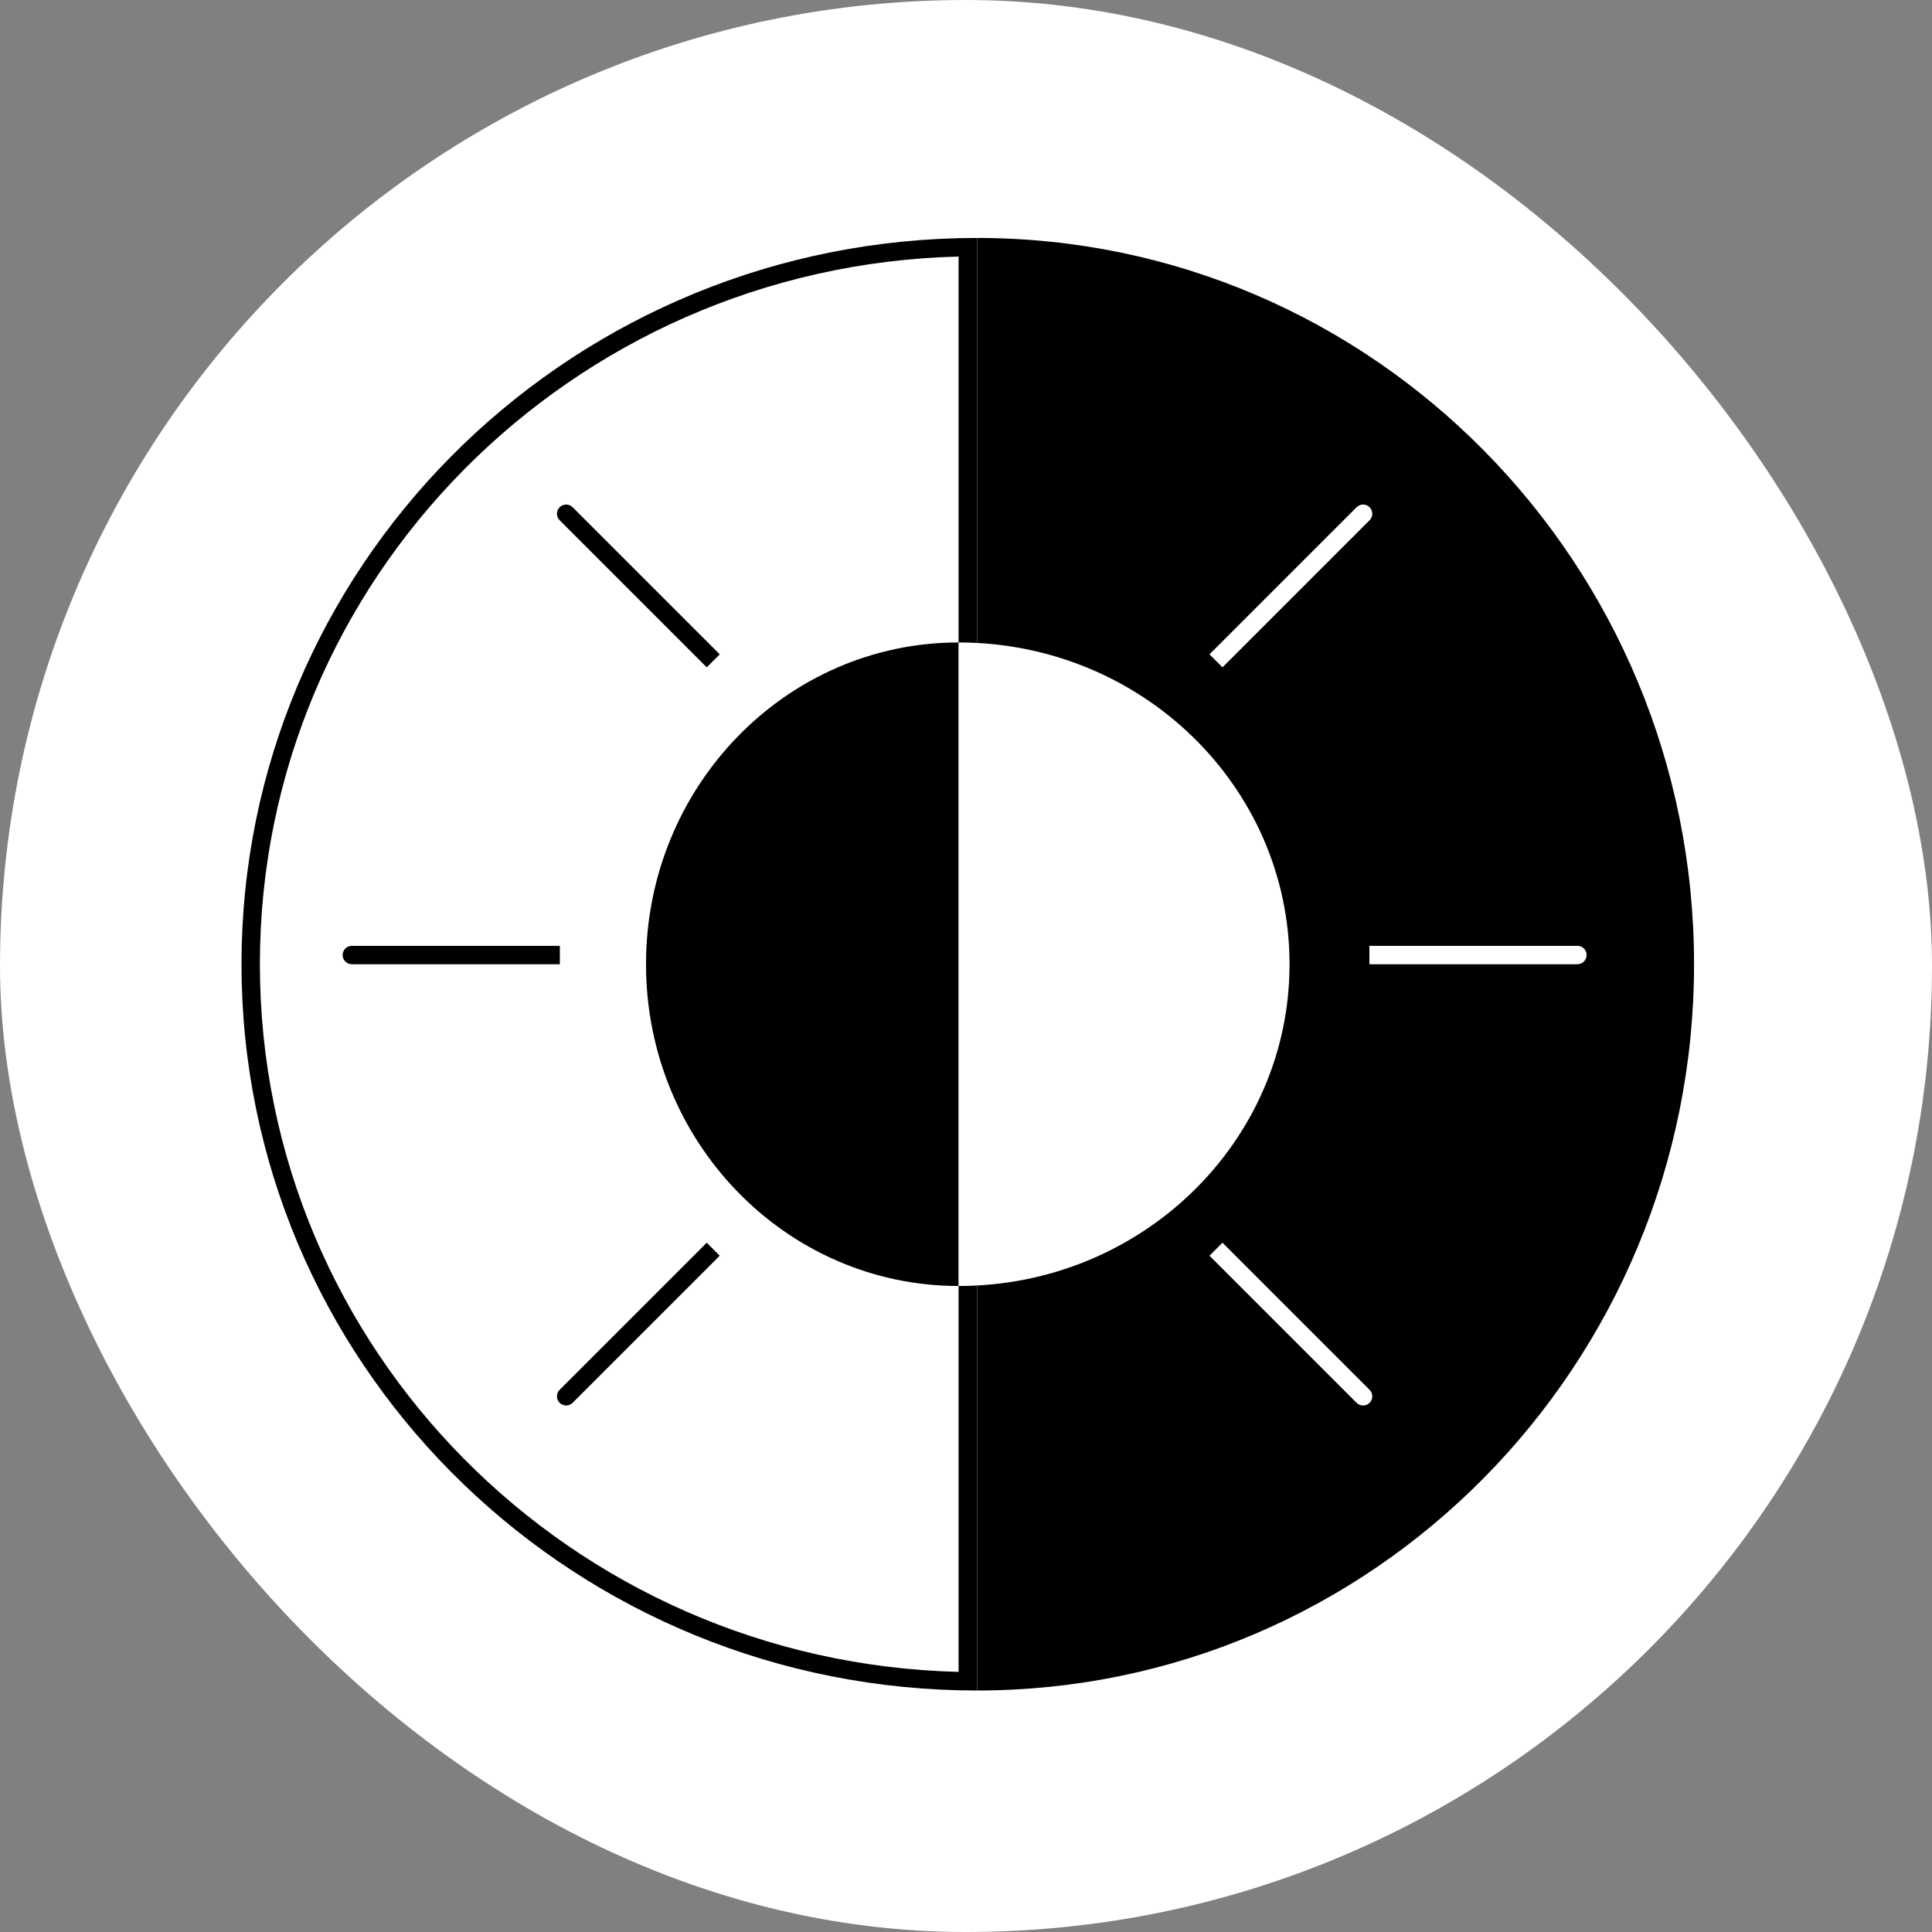 <?xml version="1.0" encoding="UTF-8"?> <svg xmlns="http://www.w3.org/2000/svg" width="544" height="544" viewBox="0 0 544 544" fill="none"><rect x="0" y="0" width="544" height="544" fill="#808080" stroke="none"/><rect width="544" height="544" rx="272" fill="white"></rect><path d="M275.089 476C386.601 476 477 384.442 477 271.5C477 158.558 386.601 67 275.089 67V476Z" fill="black"></path><path d="M68 271.5C68 384.442 160.717 476 275.089 476V67C160.717 67 68 158.558 68 271.5Z" fill="white"></path><path fill-rule="evenodd" clip-rule="evenodd" d="M73.177 271.5C73.177 379.815 160.733 468.047 269.911 470.759V72.241C160.733 74.953 73.177 163.185 73.177 271.5ZM269.911 67.063C157.932 69.776 68 160.267 68 271.5C68 382.733 157.932 473.224 269.911 475.937C271.632 475.979 273.358 476 275.089 476V67C273.358 67 271.632 67.021 269.911 67.063Z" fill="black"></path><path d="M269.911 180.899C221.303 180.899 181.899 221.462 181.899 271.5C181.899 321.538 221.303 362.101 269.911 362.101V180.899Z" fill="black"></path><path d="M363.101 271.5C363.101 221.462 321.379 180.899 269.911 180.899V362.101C321.379 362.101 363.101 321.538 363.101 271.5Z" fill="white"></path><path fill-rule="evenodd" clip-rule="evenodd" d="M385.641 142.828C386.651 143.839 386.651 145.478 385.641 146.489L344.223 187.906L340.562 184.246L381.98 142.828C382.991 141.817 384.63 141.817 385.641 142.828Z" fill="white"></path><path fill-rule="evenodd" clip-rule="evenodd" d="M344.223 349.916L385.641 391.334C386.651 392.345 386.651 393.984 385.641 394.995C384.63 396.006 382.991 396.006 381.98 394.995L340.562 353.577L344.223 349.916Z" fill="white"></path><path fill-rule="evenodd" clip-rule="evenodd" d="M446.749 268.912C446.749 270.342 445.59 271.501 444.16 271.501H385.587V266.323H444.16C445.59 266.323 446.749 267.482 446.749 268.912Z" fill="white"></path><path fill-rule="evenodd" clip-rule="evenodd" d="M157.583 142.828C156.572 143.839 156.572 145.478 157.583 146.489L199.001 187.906L202.662 184.246L161.244 142.828C160.233 141.817 158.594 141.817 157.583 142.828Z" fill="black"></path><path fill-rule="evenodd" clip-rule="evenodd" d="M199.001 349.916L157.583 391.334C156.572 392.345 156.572 393.984 157.583 394.995C158.594 396.006 160.233 396.006 161.244 394.995L202.662 353.577L199.001 349.916Z" fill="black"></path><path fill-rule="evenodd" clip-rule="evenodd" d="M96.475 268.912C96.475 270.342 97.634 271.501 99.063 271.501H157.637V266.323H99.063C97.634 266.323 96.475 267.482 96.475 268.912Z" fill="black"></path></svg> 